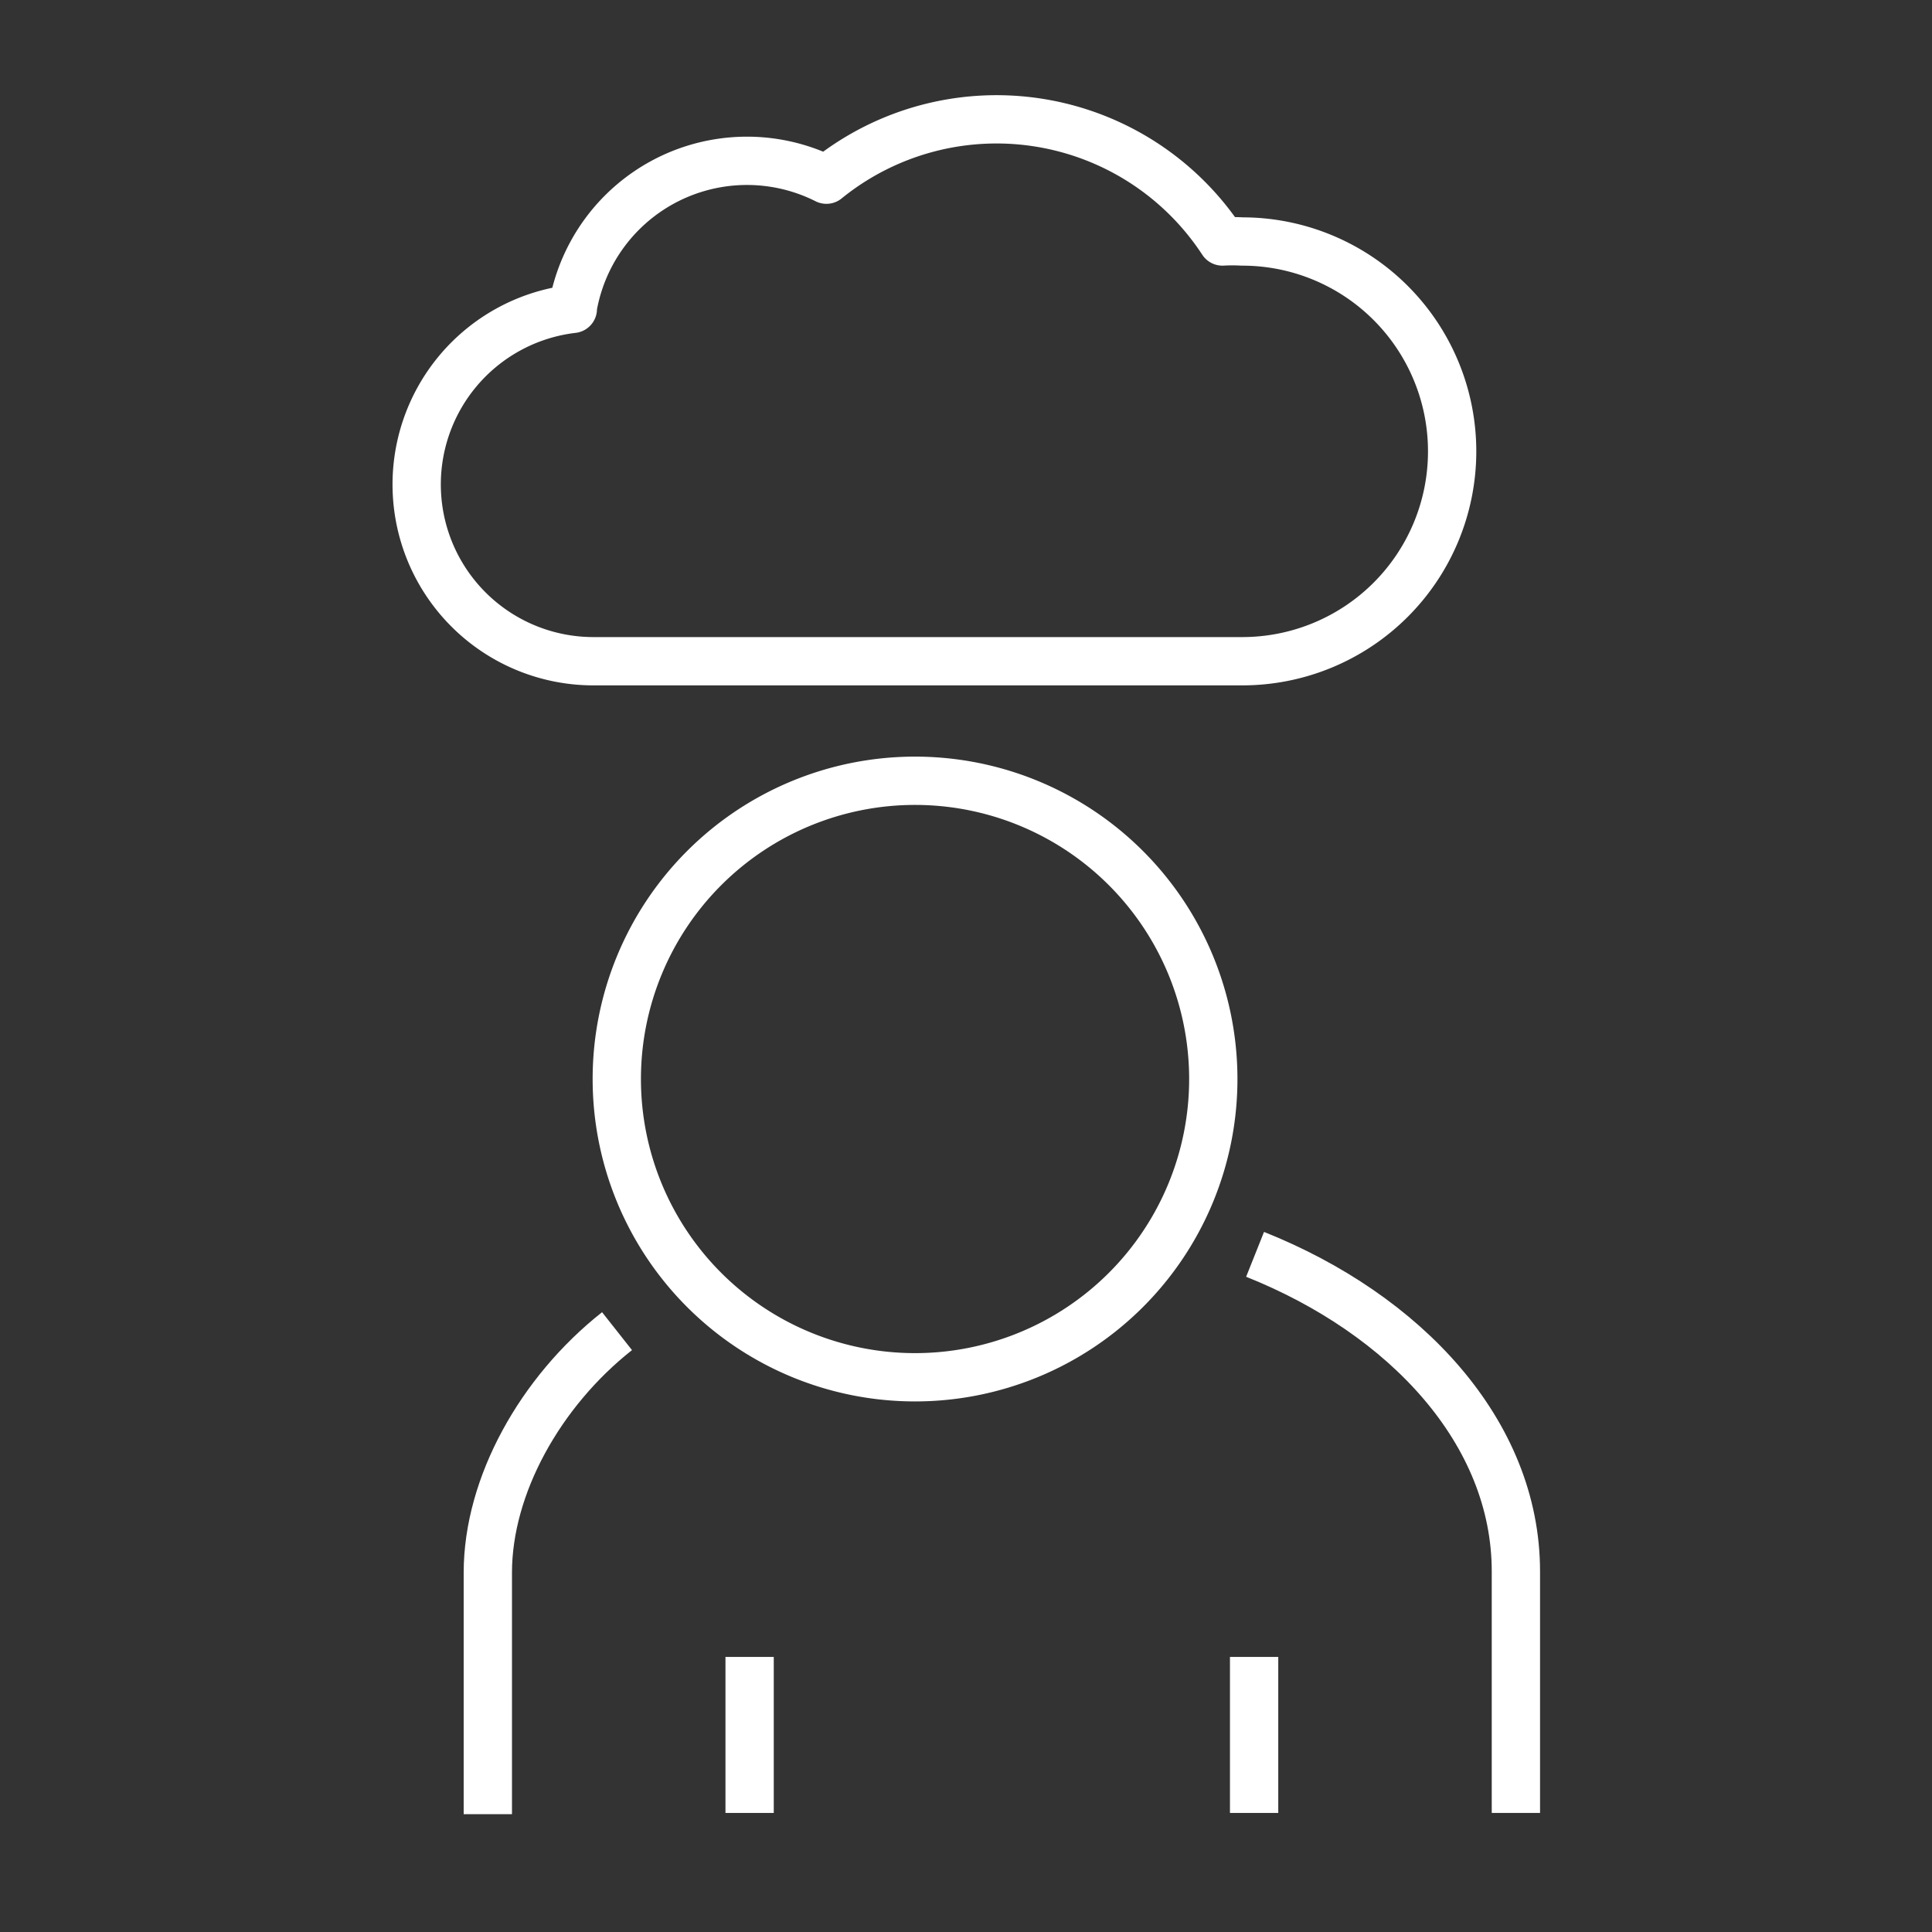 <svg id="Icons" xmlns="http://www.w3.org/2000/svg" viewBox="0 0 80 80"><rect x="0" y="0" width="80" height="80" fill="#333333" stroke="none"/><defs><style>.cls-1,.cls-2{fill:none;stroke:#fff;stroke-width:2px;}.cls-1{stroke-linejoin:round;}.cls-2{stroke-miterlimit:10;}</style></defs><title>icon</title><path class="cls-1" d="M23.72,12.72a7.32,7.32,0,0,1,10.5-5.28A11.18,11.18,0,0,1,50.62,10a7.5,7.5,0,0,1,.82,0,8.69,8.69,0,1,1,0,17.38H24.55a7.32,7.32,0,0,1-.83-14.59Z"/><path class="cls-2" d="M50.24,44.68A12.35,12.35,0,1,1,37.89,32.33,12.35,12.35,0,0,1,50.24,44.68Z"/><path class="cls-2" d="M25.55,55.12c-3.18,2.51-5.35,6.4-5.35,10v10"/><path class="cls-2" d="M62.77,75.07v-10c0-5.77-4.58-10.65-10.8-13.13"/><line class="cls-2" x1="51.93" y1="75.07" x2="51.93" y2="68.61"/><line class="cls-2" x1="31.04" y1="75.07" x2="31.04" y2="68.61"/></svg>